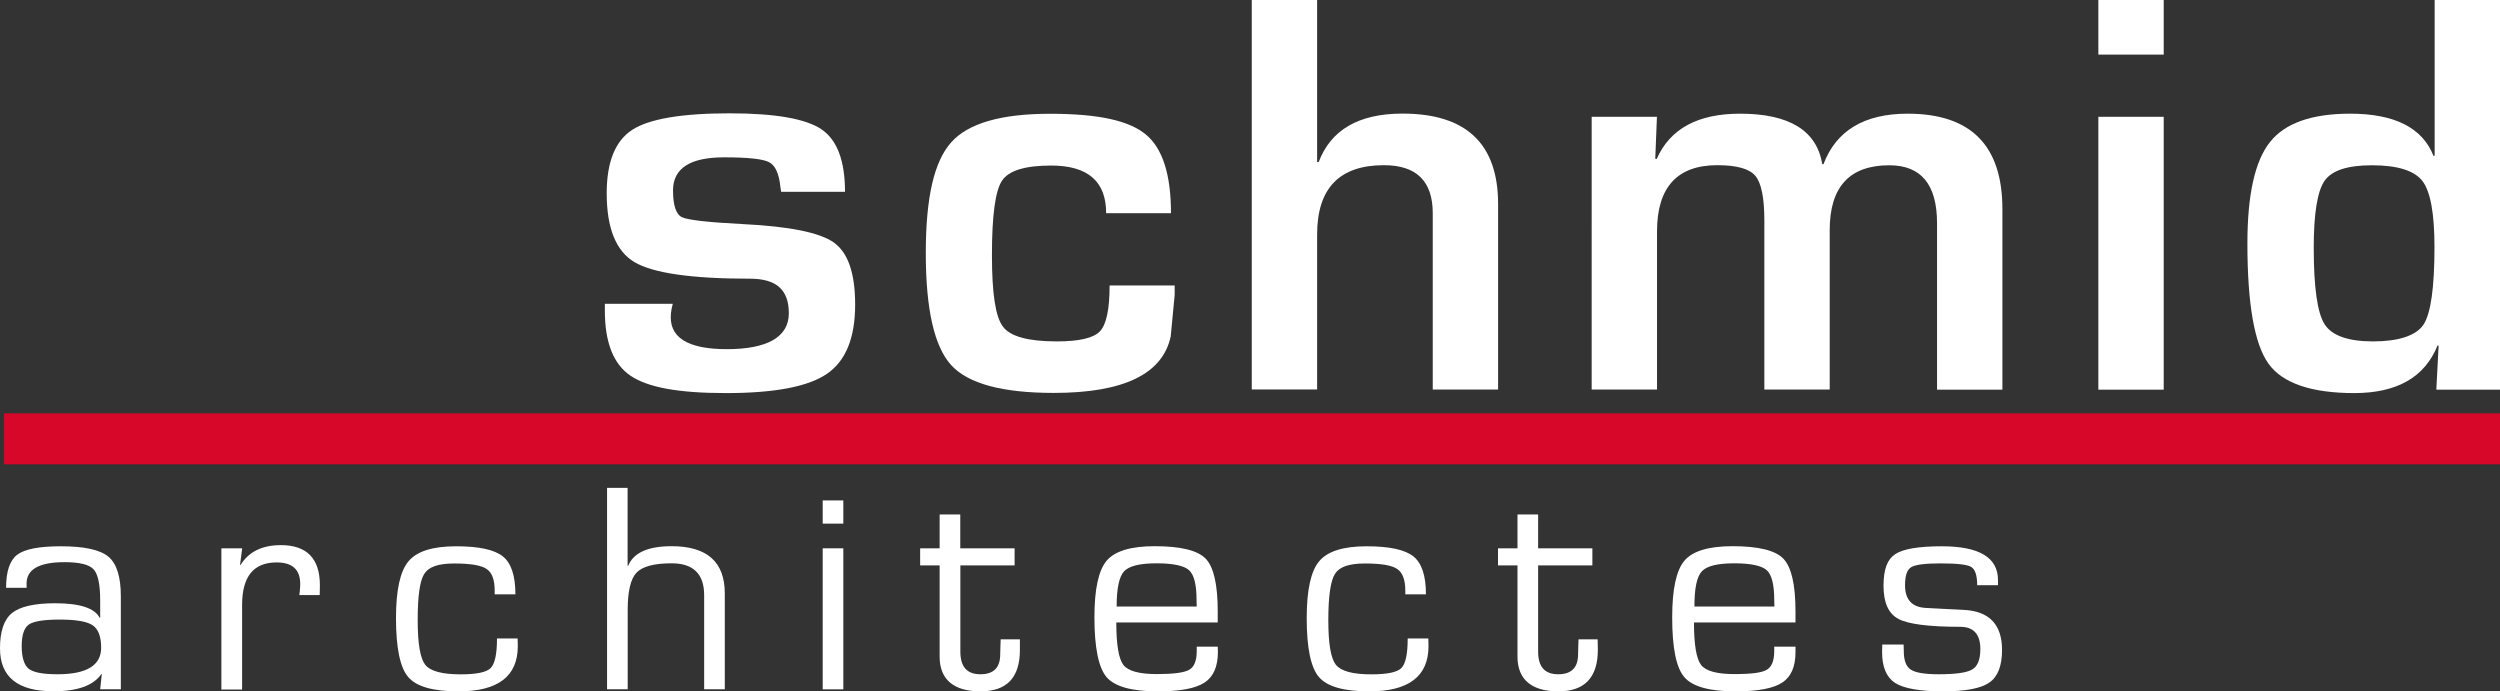 <svg xmlns="http://www.w3.org/2000/svg" id="Calque_1" data-name="Calque 1" viewBox="0 0 283.46 78.39"><rect x="0" y="0" width="283.46" height="78.39" fill="#333333" stroke="none"/><defs><style>      .cls-1 {        fill: #d60728;      }      .cls-2 {        fill: #fff;      }    </style></defs><g><g><path class="cls-2" d="M3.01,66.65H.69c0-1.86.42-3.11,1.26-3.75.84-.64,2.48-.96,4.94-.96,2.66,0,4.46.39,5.4,1.18.94.78,1.41,2.28,1.41,4.48v10.55h-2.34l.18-1.72h-.05c-.9,1.3-2.7,1.95-5.44,1.95-4.04,0-6.05-1.62-6.05-4.87,0-1.93.45-3.26,1.36-4,.9-.73,2.53-1.11,4.9-1.11,2.81,0,4.49.56,5.05,1.66l.05-.02v-1.94c0-1.83-.25-3.01-.75-3.55-.5-.54-1.59-.81-3.29-.81-2.87,0-4.31.81-4.31,2.43,0,.08,0,.23.01.47ZM6.77,70.25c-1.8,0-2.96.19-3.5.56-.54.38-.81,1.2-.81,2.45s.27,2.15.8,2.57c.54.42,1.62.62,3.26.62,3.3,0,4.95-1,4.95-3.01,0-1.25-.32-2.11-.96-2.54-.64-.44-1.89-.65-3.74-.65Z"></path><path class="cls-2" d="M25.11,62.17h2.35l-.24,1.85.05.05c.92-1.51,2.45-2.26,4.58-2.26,2.94,0,4.42,1.52,4.42,4.55l-.02,1.11h-2.31l.05-.4c.04-.42.05-.71.05-.85,0-1.64-.89-2.45-2.68-2.45-2.61,0-3.91,1.6-3.91,4.83v9.58h-2.35v-15.99Z"></path><path class="cls-2" d="M56.35,72.39h2.34l.02.87c0,3.42-2.24,5.13-6.72,5.13-2.88,0-4.78-.54-5.7-1.62-.93-1.08-1.39-3.31-1.39-6.69,0-3.17.47-5.32,1.42-6.44.94-1.13,2.73-1.7,5.38-1.7s4.37.39,5.32,1.15c.95.76,1.42,2.2,1.42,4.3h-2.35v-.41c0-1.24-.3-2.06-.92-2.47-.61-.42-1.84-.62-3.67-.62s-2.89.39-3.39,1.17c-.51.78-.75,2.53-.75,5.25s.29,4.34.86,5.07c.57.72,1.91,1.08,4.01,1.08,1.79,0,2.92-.23,3.4-.71.48-.48.72-1.59.72-3.35Z"></path><path class="cls-2" d="M71.16,55.33v8.81l.05.04c.6-1.5,2.24-2.25,4.95-2.25,4.01,0,6.02,1.79,6.02,5.35v10.87h-2.34v-10.66c0-2.41-1.23-3.62-3.69-3.62-1.99,0-3.31.36-3.98,1.06-.67.71-1,2.12-1,4.22v9h-2.34v-22.83h2.34Z"></path><path class="cls-2" d="M95.62,56.74v2.63h-2.34v-2.63h2.34ZM95.62,62.17v15.99h-2.34v-15.99h2.34Z"></path><path class="cls-2" d="M115.04,62.17v1.94h-6.15v9.78c0,1.71.75,2.56,2.27,2.56s2.25-.76,2.25-2.28l.02-.79.03-.89h2.18v1.18c.01,3.15-1.48,4.72-4.47,4.72s-4.63-1.31-4.63-3.93v-10.35h-2.21v-1.94h2.21v-3.84h2.34v3.84h6.15Z"></path><path class="cls-2" d="M135.69,73.32h2.38l.02.59c0,1.66-.5,2.82-1.51,3.48-1.01.67-2.78,1-5.31,1-2.94,0-4.87-.54-5.8-1.61-.91-1.07-1.38-3.34-1.38-6.78,0-3.19.46-5.33,1.39-6.43.93-1.09,2.74-1.64,5.44-1.64,2.94,0,4.87.47,5.79,1.42.91.95,1.36,2.94,1.36,5.98v1.25h-11.5c0,2.52.27,4.12.81,4.82.54.69,1.8,1.03,3.79,1.03,1.88,0,3.11-.16,3.67-.49.57-.33.85-1.03.85-2.13v-.51ZM135.69,68.77l-.02-.75c0-1.73-.28-2.85-.85-3.37-.57-.51-1.79-.78-3.68-.78s-3.12.3-3.69.91c-.56.61-.84,1.93-.84,3.99h9.08Z"></path><path class="cls-2" d="M159.61,72.39h2.34l.02.87c0,3.42-2.24,5.13-6.72,5.13-2.88,0-4.77-.54-5.7-1.62-.93-1.08-1.39-3.31-1.39-6.69,0-3.17.47-5.32,1.41-6.44.94-1.13,2.73-1.7,5.37-1.7s4.37.39,5.32,1.15c.95.76,1.42,2.2,1.42,4.3h-2.34v-.41c0-1.24-.31-2.06-.92-2.47-.62-.42-1.83-.62-3.66-.62s-2.89.39-3.39,1.17c-.5.78-.76,2.53-.76,5.25s.29,4.34.86,5.07c.58.72,1.91,1.08,4.02,1.08,1.78,0,2.92-.23,3.4-.71.48-.48.72-1.59.72-3.35Z"></path><path class="cls-2" d="M180.55,62.17v1.94h-6.15v9.78c0,1.71.75,2.56,2.27,2.56s2.26-.76,2.26-2.28l.02-.79.03-.89h2.17l.02,1.18c0,3.15-1.5,4.72-4.48,4.72s-4.63-1.31-4.63-3.93v-10.35h-2.21v-1.94h2.21v-3.84h2.34v3.84h6.15Z"></path><path class="cls-2" d="M201.19,73.32h2.39v.59c.01,1.66-.49,2.82-1.5,3.48-1.01.67-2.78,1-5.31,1-2.94,0-4.87-.54-5.79-1.61-.93-1.07-1.38-3.34-1.38-6.78,0-3.19.46-5.33,1.39-6.43.93-1.09,2.74-1.64,5.44-1.64,2.94,0,4.87.47,5.78,1.42.91.95,1.37,2.94,1.37,5.98v1.25h-11.51c0,2.52.27,4.12.81,4.82.54.69,1.8,1.03,3.78,1.03s3.11-.16,3.67-.49c.56-.33.84-1.03.84-2.13v-.51ZM201.19,68.77l-.02-.75c0-1.73-.28-2.85-.85-3.37-.57-.51-1.8-.78-3.68-.78s-3.12.3-3.68.91c-.57.61-.84,1.93-.84,3.99h9.08Z"></path><path class="cls-2" d="M226.52,66.35h-2.34c0-1.11-.23-1.8-.68-2.07-.45-.27-1.61-.4-3.49-.4-1.74,0-2.84.14-3.31.43-.47.28-.7.96-.7,2.04,0,1.64.79,2.5,2.36,2.58l1.9.1,2.39.12c2.9.14,4.35,1.66,4.35,4.55,0,1.79-.48,3.03-1.44,3.69-.96.67-2.72,1-5.27,1s-4.42-.32-5.41-.95c-.98-.64-1.48-1.8-1.48-3.5l.02-.86h2.42l.02.75c0,1.04.26,1.75.8,2.1.54.35,1.59.52,3.17.52,1.93,0,3.19-.18,3.8-.55.61-.36.91-1.14.91-2.3,0-1.69-.77-2.53-2.29-2.53-3.55,0-5.89-.3-7.01-.9-1.12-.6-1.68-1.85-1.68-3.75s.44-3,1.33-3.59c.89-.59,2.65-.89,5.29-.89,4.24,0,6.36,1.28,6.36,3.83v.58Z"></path></g><g><path class="cls-2" d="M95.82,21.75h-7.25c-.04-.26-.08-.45-.09-.58-.15-1.49-.58-2.42-1.28-2.78-.7-.37-2.4-.55-5.1-.55-3.86,0-5.79,1.25-5.79,3.75,0,1.7.34,2.72,1.02,3.04.68.32,2.98.58,6.91.78,5.29.26,8.73.96,10.32,2.1,1.6,1.15,2.4,3.49,2.4,7.02,0,3.78-1.06,6.39-3.19,7.85-2.12,1.46-5.94,2.19-11.44,2.19s-8.9-.66-10.84-1.97c-1.94-1.31-2.91-3.78-2.91-7.38v-.77h7.7c-.11.43-.18.77-.2,1.03-.3,2.74,1.81,4.11,6.34,4.11s7.02-1.35,7.02-4.07-1.47-3.92-4.41-3.92c-6.62,0-10.99-.63-13.09-1.88-2.1-1.25-3.15-3.85-3.15-7.8,0-3.54.96-5.93,2.88-7.19,1.92-1.25,5.61-1.88,11.06-1.88,5.16,0,8.63.61,10.41,1.81,1.78,1.21,2.67,3.57,2.67,7.09Z"></path><path class="cls-2" d="M125.81,32.37h7.38v1.07l-.45,4.7c-.91,4.27-5.33,6.41-13.27,6.41-5.83,0-9.7-1.05-11.62-3.15-1.92-2.11-2.88-6.34-2.88-12.71s.96-10.4,2.88-12.55c1.92-2.16,5.65-3.24,11.2-3.24s8.97.78,10.87,2.35c1.9,1.57,2.85,4.54,2.85,8.92h-7.35c0-3.61-2.08-5.4-6.24-5.4-2.96,0-4.81.57-5.57,1.72-.76,1.14-1.14,3.95-1.14,8.41s.41,7.03,1.25,8.14c.83,1.11,2.86,1.67,6.1,1.67,2.54,0,4.18-.38,4.9-1.15.72-.77,1.09-2.48,1.09-5.16Z"></path><path class="cls-2" d="M149.34,0v18.36l.17.03c1.38-3.67,4.55-5.51,9.51-5.51,7.23,0,10.84,3.42,10.84,10.26v21.03h-7.41v-20c0-3.62-1.84-5.44-5.54-5.44-5.04,0-7.57,2.62-7.57,7.86v17.57h-7.41V0h7.41Z"></path><path class="cls-2" d="M180.46,13.24h7.41l-.19,4.76.16.03c1.51-3.43,4.66-5.14,9.45-5.14,5.59,0,8.7,1.91,9.33,5.73h.13c1.45-3.82,4.63-5.73,9.55-5.73,7.17,0,10.74,3.61,10.74,10.81v20.48h-7.41v-18.87c0-4.38-1.8-6.57-5.41-6.57-4.51,0-6.76,2.45-6.76,7.34v18.09h-7.41v-19.16c0-2.57-.34-4.26-1.02-5.07-.68-.81-2.11-1.21-4.32-1.21-4.54,0-6.83,2.51-6.83,7.51v17.93h-7.41V13.24Z"></path><path class="cls-2" d="M245.33,0v6.19h-7.41V0h7.41ZM245.33,13.24v30.94h-7.41V13.24h7.41Z"></path><path class="cls-2" d="M283.46,0v44.18h-7.22l.26-4.98-.12-.03c-1.45,3.6-4.6,5.4-9.45,5.4s-8.15-1.12-9.73-3.35c-1.59-2.23-2.38-6.77-2.38-13.61,0-5.53.85-9.36,2.56-11.5,1.7-2.15,4.73-3.22,9.09-3.22,5.05,0,8.2,1.6,9.45,4.79l.13-.03V0h7.41ZM268.94,18.74c-2.76,0-4.55.58-5.37,1.76-.82,1.18-1.23,3.71-1.23,7.59,0,4.49.41,7.38,1.23,8.67.82,1.29,2.65,1.95,5.5,1.95s4.88-.64,5.72-1.91c.83-1.28,1.24-4.21,1.24-8.81,0-3.8-.46-6.29-1.37-7.47-.92-1.18-2.82-1.78-5.71-1.78Z"></path></g></g><rect class="cls-1" x=".46" y="46.87" width="283.01" height="5.78"></rect></svg>
